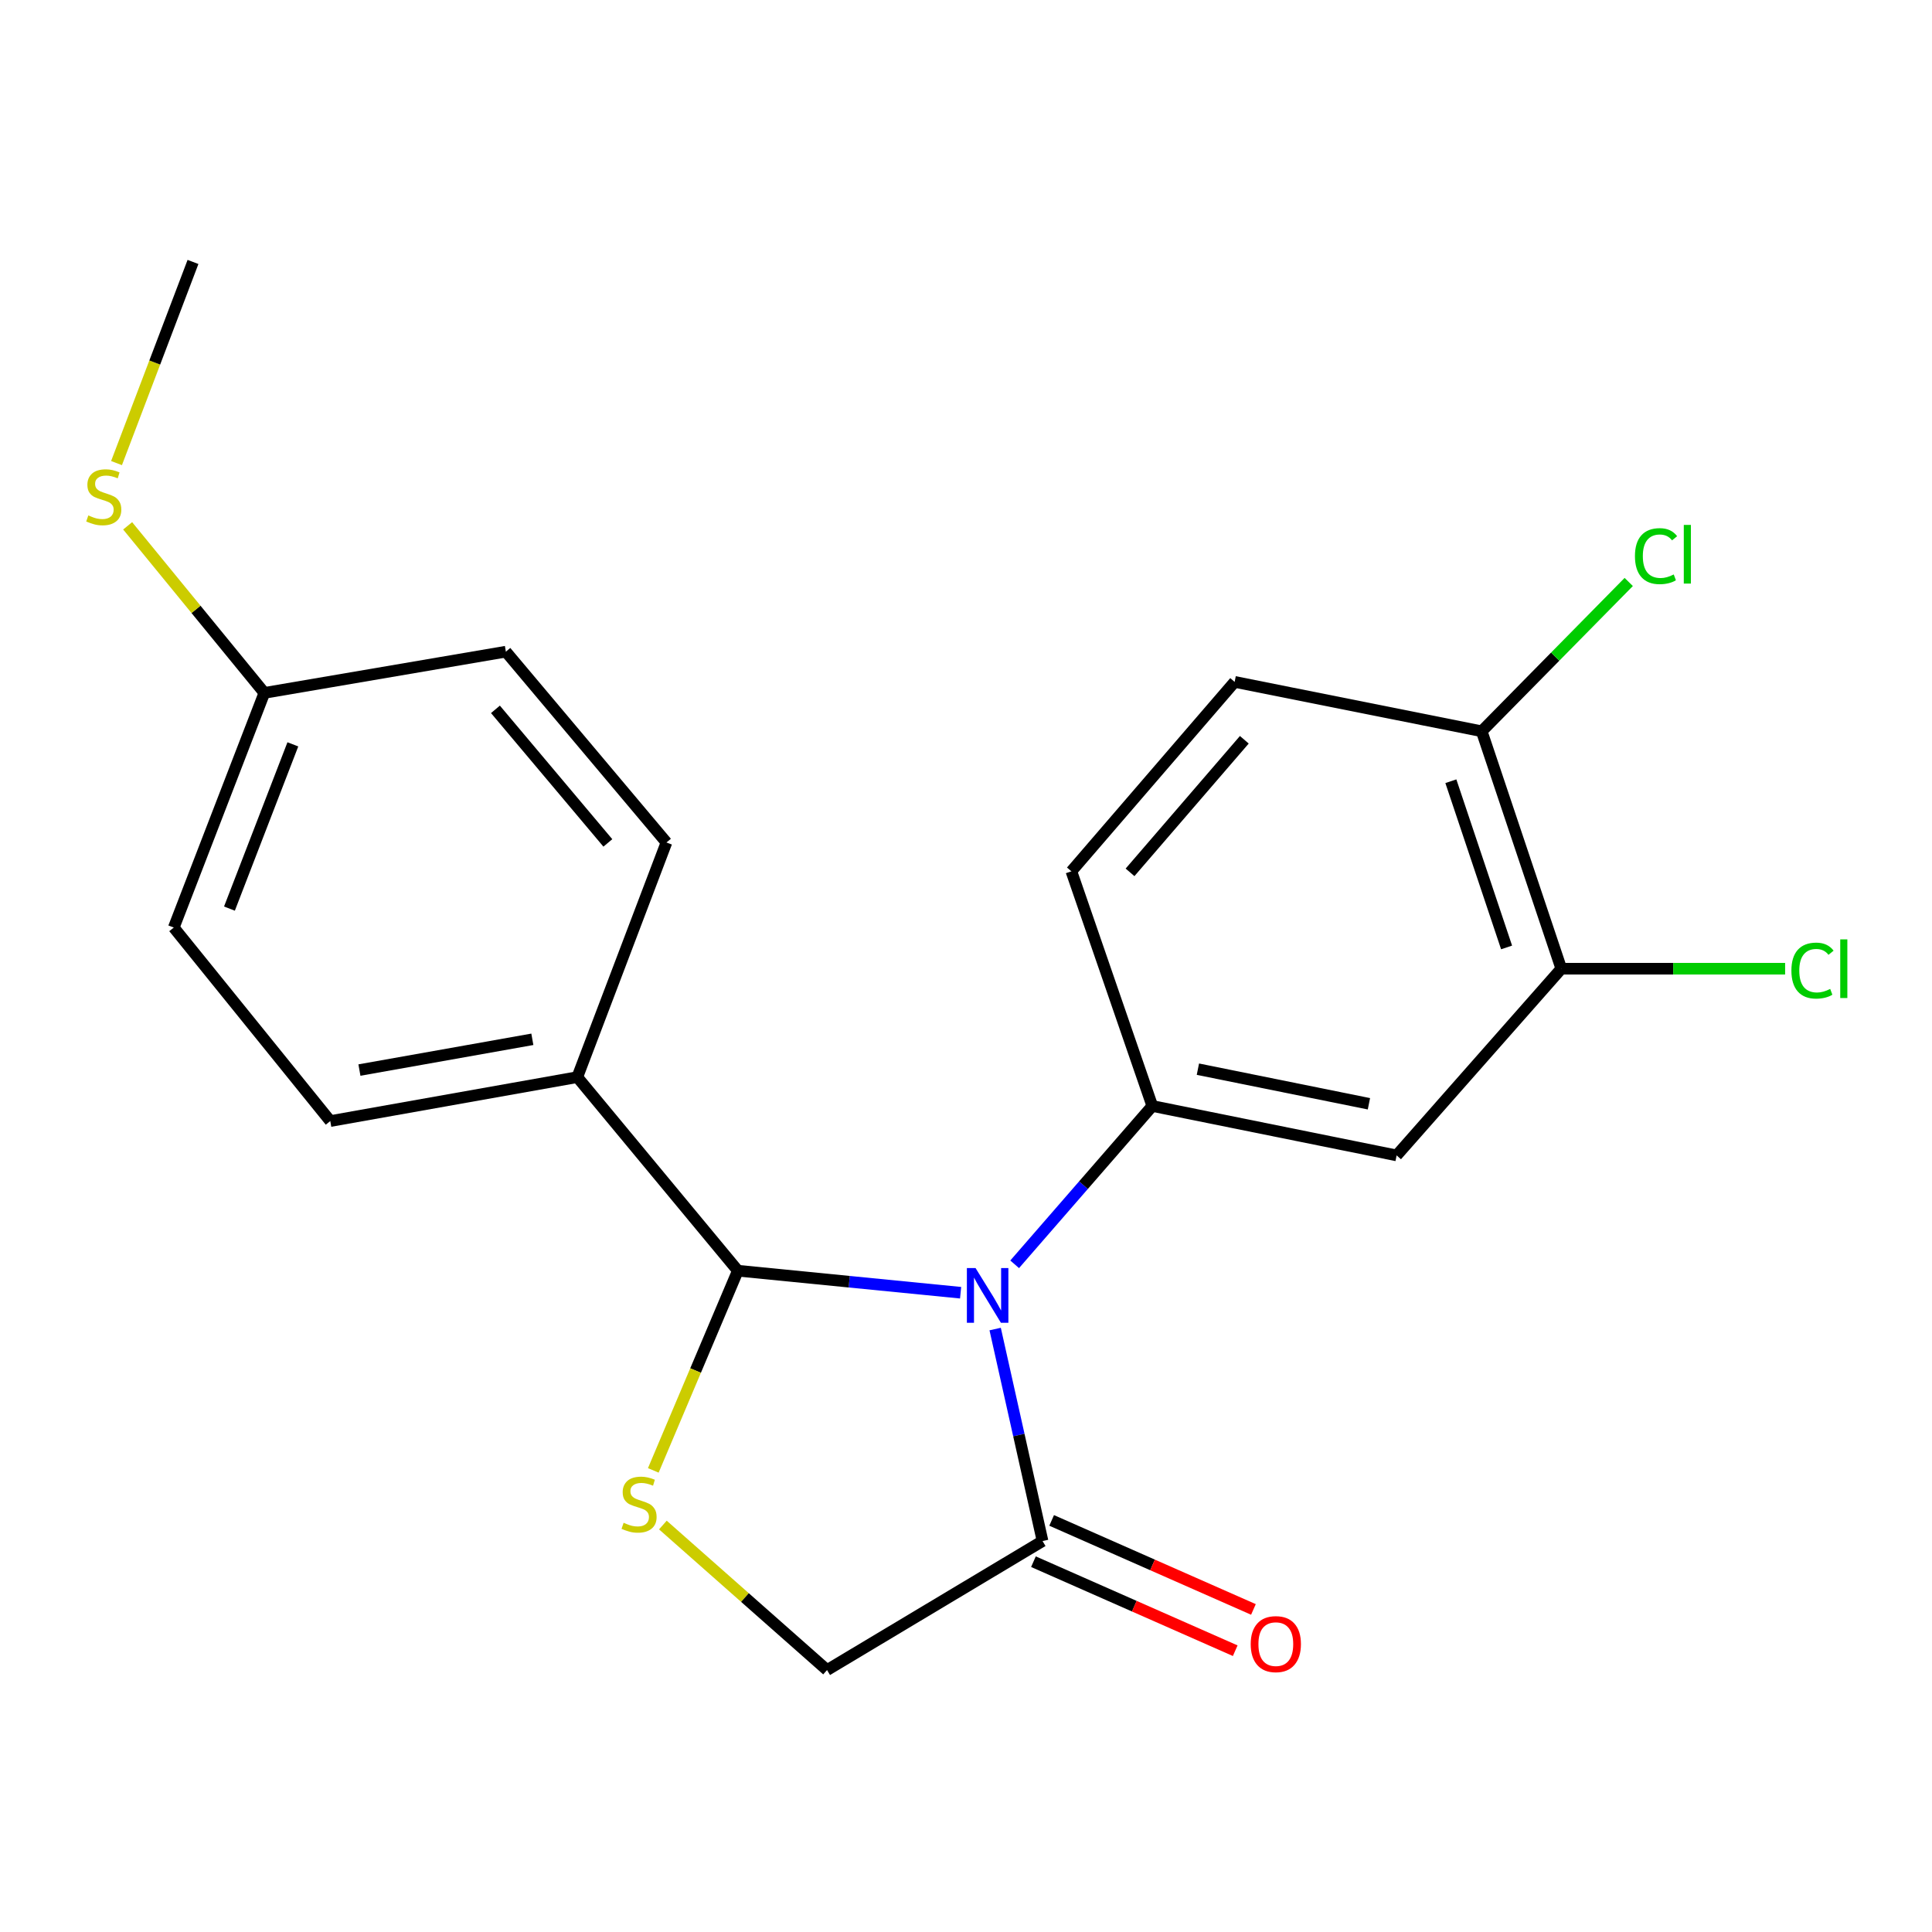 <?xml version='1.0' encoding='iso-8859-1'?>
<svg version='1.1' baseProfile='full'
              xmlns='http://www.w3.org/2000/svg'
                      xmlns:rdkit='http://www.rdkit.org/xml'
                      xmlns:xlink='http://www.w3.org/1999/xlink'
                  xml:space='preserve'
width='1000px' height='1000px' viewBox='0 0 1000 1000'>
<!-- END OF HEADER -->
<rect style='opacity:1.0;fill:#FFFFFF;stroke:none' width='1000' height='1000' x='0' y='0'> </rect>
<path class='bond-0' d='M 497.209,669.112 L 439.557,663.414' style='fill:none;fill-rule:evenodd;stroke:#0000FF;stroke-width:6px;stroke-linecap:butt;stroke-linejoin:miter;stroke-opacity:1' />
<path class='bond-0' d='M 439.557,663.414 L 381.906,657.716' style='fill:none;fill-rule:evenodd;stroke:#000000;stroke-width:6px;stroke-linecap:butt;stroke-linejoin:miter;stroke-opacity:1' />
<path class='bond-1' d='M 525.185,654.405 L 560.808,613.43' style='fill:none;fill-rule:evenodd;stroke:#0000FF;stroke-width:6px;stroke-linecap:butt;stroke-linejoin:miter;stroke-opacity:1' />
<path class='bond-1' d='M 560.808,613.43 L 596.431,572.455' style='fill:none;fill-rule:evenodd;stroke:#000000;stroke-width:6px;stroke-linecap:butt;stroke-linejoin:miter;stroke-opacity:1' />
<path class='bond-3' d='M 515.09,687.911 L 527.356,742.778' style='fill:none;fill-rule:evenodd;stroke:#0000FF;stroke-width:6px;stroke-linecap:butt;stroke-linejoin:miter;stroke-opacity:1' />
<path class='bond-3' d='M 527.356,742.778 L 539.621,797.645' style='fill:none;fill-rule:evenodd;stroke:#000000;stroke-width:6px;stroke-linecap:butt;stroke-linejoin:miter;stroke-opacity:1' />
<path class='bond-2' d='M 381.906,657.716 L 360.025,709.394' style='fill:none;fill-rule:evenodd;stroke:#000000;stroke-width:6px;stroke-linecap:butt;stroke-linejoin:miter;stroke-opacity:1' />
<path class='bond-2' d='M 360.025,709.394 L 338.145,761.072' style='fill:none;fill-rule:evenodd;stroke:#CCCC00;stroke-width:6px;stroke-linecap:butt;stroke-linejoin:miter;stroke-opacity:1' />
<path class='bond-7' d='M 381.906,657.716 L 298.812,557.523' style='fill:none;fill-rule:evenodd;stroke:#000000;stroke-width:6px;stroke-linecap:butt;stroke-linejoin:miter;stroke-opacity:1' />
<path class='bond-4' d='M 596.431,572.455 L 722.894,598.039' style='fill:none;fill-rule:evenodd;stroke:#000000;stroke-width:6px;stroke-linecap:butt;stroke-linejoin:miter;stroke-opacity:1' />
<path class='bond-4' d='M 620.031,553.405 L 708.555,571.313' style='fill:none;fill-rule:evenodd;stroke:#000000;stroke-width:6px;stroke-linecap:butt;stroke-linejoin:miter;stroke-opacity:1' />
<path class='bond-8' d='M 596.431,572.455 L 554.54,450.987' style='fill:none;fill-rule:evenodd;stroke:#000000;stroke-width:6px;stroke-linecap:butt;stroke-linejoin:miter;stroke-opacity:1' />
<path class='bond-21' d='M 343.104,789.358 L 385.591,826.888' style='fill:none;fill-rule:evenodd;stroke:#CCCC00;stroke-width:6px;stroke-linecap:butt;stroke-linejoin:miter;stroke-opacity:1' />
<path class='bond-21' d='M 385.591,826.888 L 428.077,864.418' style='fill:none;fill-rule:evenodd;stroke:#000000;stroke-width:6px;stroke-linecap:butt;stroke-linejoin:miter;stroke-opacity:1' />
<path class='bond-6' d='M 539.621,797.645 L 428.077,864.418' style='fill:none;fill-rule:evenodd;stroke:#000000;stroke-width:6px;stroke-linecap:butt;stroke-linejoin:miter;stroke-opacity:1' />
<path class='bond-10' d='M 534.908,808.327 L 587.13,831.366' style='fill:none;fill-rule:evenodd;stroke:#000000;stroke-width:6px;stroke-linecap:butt;stroke-linejoin:miter;stroke-opacity:1' />
<path class='bond-10' d='M 587.13,831.366 L 639.351,854.405' style='fill:none;fill-rule:evenodd;stroke:#FF0000;stroke-width:6px;stroke-linecap:butt;stroke-linejoin:miter;stroke-opacity:1' />
<path class='bond-10' d='M 544.334,786.962 L 596.555,810.001' style='fill:none;fill-rule:evenodd;stroke:#000000;stroke-width:6px;stroke-linecap:butt;stroke-linejoin:miter;stroke-opacity:1' />
<path class='bond-10' d='M 596.555,810.001 L 648.777,833.04' style='fill:none;fill-rule:evenodd;stroke:#FF0000;stroke-width:6px;stroke-linecap:butt;stroke-linejoin:miter;stroke-opacity:1' />
<path class='bond-5' d='M 722.894,598.039 L 808.128,501.401' style='fill:none;fill-rule:evenodd;stroke:#000000;stroke-width:6px;stroke-linecap:butt;stroke-linejoin:miter;stroke-opacity:1' />
<path class='bond-14' d='M 808.128,501.401 L 866.052,501.401' style='fill:none;fill-rule:evenodd;stroke:#000000;stroke-width:6px;stroke-linecap:butt;stroke-linejoin:miter;stroke-opacity:1' />
<path class='bond-14' d='M 866.052,501.401 L 923.975,501.401' style='fill:none;fill-rule:evenodd;stroke:#00CC00;stroke-width:6px;stroke-linecap:butt;stroke-linejoin:miter;stroke-opacity:1' />
<path class='bond-22' d='M 808.128,501.401 L 766.925,378.506' style='fill:none;fill-rule:evenodd;stroke:#000000;stroke-width:6px;stroke-linecap:butt;stroke-linejoin:miter;stroke-opacity:1' />
<path class='bond-22' d='M 779.807,490.39 L 750.965,404.363' style='fill:none;fill-rule:evenodd;stroke:#000000;stroke-width:6px;stroke-linecap:butt;stroke-linejoin:miter;stroke-opacity:1' />
<path class='bond-12' d='M 298.812,557.523 L 170.948,580.265' style='fill:none;fill-rule:evenodd;stroke:#000000;stroke-width:6px;stroke-linecap:butt;stroke-linejoin:miter;stroke-opacity:1' />
<path class='bond-12' d='M 275.543,537.944 L 186.038,553.863' style='fill:none;fill-rule:evenodd;stroke:#000000;stroke-width:6px;stroke-linecap:butt;stroke-linejoin:miter;stroke-opacity:1' />
<path class='bond-13' d='M 298.812,557.523 L 344.958,436.068' style='fill:none;fill-rule:evenodd;stroke:#000000;stroke-width:6px;stroke-linecap:butt;stroke-linejoin:miter;stroke-opacity:1' />
<path class='bond-11' d='M 554.54,450.987 L 639.048,352.948' style='fill:none;fill-rule:evenodd;stroke:#000000;stroke-width:6px;stroke-linecap:butt;stroke-linejoin:miter;stroke-opacity:1' />
<path class='bond-11' d='M 584.904,451.528 L 644.06,382.901' style='fill:none;fill-rule:evenodd;stroke:#000000;stroke-width:6px;stroke-linecap:butt;stroke-linejoin:miter;stroke-opacity:1' />
<path class='bond-9' d='M 766.925,378.506 L 639.048,352.948' style='fill:none;fill-rule:evenodd;stroke:#000000;stroke-width:6px;stroke-linecap:butt;stroke-linejoin:miter;stroke-opacity:1' />
<path class='bond-16' d='M 766.925,378.506 L 804.978,339.867' style='fill:none;fill-rule:evenodd;stroke:#000000;stroke-width:6px;stroke-linecap:butt;stroke-linejoin:miter;stroke-opacity:1' />
<path class='bond-16' d='M 804.978,339.867 L 843.032,301.228' style='fill:none;fill-rule:evenodd;stroke:#00CC00;stroke-width:6px;stroke-linecap:butt;stroke-linejoin:miter;stroke-opacity:1' />
<path class='bond-18' d='M 170.948,580.265 L 89.943,480.099' style='fill:none;fill-rule:evenodd;stroke:#000000;stroke-width:6px;stroke-linecap:butt;stroke-linejoin:miter;stroke-opacity:1' />
<path class='bond-19' d='M 344.958,436.068 L 261.838,337.303' style='fill:none;fill-rule:evenodd;stroke:#000000;stroke-width:6px;stroke-linecap:butt;stroke-linejoin:miter;stroke-opacity:1' />
<path class='bond-19' d='M 314.623,436.289 L 256.44,367.154' style='fill:none;fill-rule:evenodd;stroke:#000000;stroke-width:6px;stroke-linecap:butt;stroke-linejoin:miter;stroke-opacity:1' />
<path class='bond-15' d='M 136.828,358.644 L 261.838,337.303' style='fill:none;fill-rule:evenodd;stroke:#000000;stroke-width:6px;stroke-linecap:butt;stroke-linejoin:miter;stroke-opacity:1' />
<path class='bond-17' d='M 136.828,358.644 L 101.449,315.407' style='fill:none;fill-rule:evenodd;stroke:#000000;stroke-width:6px;stroke-linecap:butt;stroke-linejoin:miter;stroke-opacity:1' />
<path class='bond-17' d='M 101.449,315.407 L 66.07,272.17' style='fill:none;fill-rule:evenodd;stroke:#CCCC00;stroke-width:6px;stroke-linecap:butt;stroke-linejoin:miter;stroke-opacity:1' />
<path class='bond-23' d='M 136.828,358.644 L 89.943,480.099' style='fill:none;fill-rule:evenodd;stroke:#000000;stroke-width:6px;stroke-linecap:butt;stroke-linejoin:miter;stroke-opacity:1' />
<path class='bond-23' d='M 151.581,385.272 L 118.761,470.29' style='fill:none;fill-rule:evenodd;stroke:#000000;stroke-width:6px;stroke-linecap:butt;stroke-linejoin:miter;stroke-opacity:1' />
<path class='bond-20' d='M 60.312,239.694 L 80.103,187.638' style='fill:none;fill-rule:evenodd;stroke:#CCCC00;stroke-width:6px;stroke-linecap:butt;stroke-linejoin:miter;stroke-opacity:1' />
<path class='bond-20' d='M 80.103,187.638 L 99.894,135.582' style='fill:none;fill-rule:evenodd;stroke:#000000;stroke-width:6px;stroke-linecap:butt;stroke-linejoin:miter;stroke-opacity:1' />
<path  class='atom-0' d='M 504.937 656.334
L 514.217 671.334
Q 515.137 672.814, 516.617 675.494
Q 518.097 678.174, 518.177 678.334
L 518.177 656.334
L 521.937 656.334
L 521.937 684.654
L 518.057 684.654
L 508.097 668.254
Q 506.937 666.334, 505.697 664.134
Q 504.497 661.934, 504.137 661.254
L 504.137 684.654
L 500.457 684.654
L 500.457 656.334
L 504.937 656.334
' fill='#0000FF'/>
<path  class='atom-3' d='M 322.778 788.19
Q 323.098 788.31, 324.418 788.87
Q 325.738 789.43, 327.178 789.79
Q 328.658 790.11, 330.098 790.11
Q 332.778 790.11, 334.338 788.83
Q 335.898 787.51, 335.898 785.23
Q 335.898 783.67, 335.098 782.71
Q 334.338 781.75, 333.138 781.23
Q 331.938 780.71, 329.938 780.11
Q 327.418 779.35, 325.898 778.63
Q 324.418 777.91, 323.338 776.39
Q 322.298 774.87, 322.298 772.31
Q 322.298 768.75, 324.698 766.55
Q 327.138 764.35, 331.938 764.35
Q 335.218 764.35, 338.938 765.91
L 338.018 768.99
Q 334.618 767.59, 332.058 767.59
Q 329.298 767.59, 327.778 768.75
Q 326.258 769.87, 326.298 771.83
Q 326.298 773.35, 327.058 774.27
Q 327.858 775.19, 328.978 775.71
Q 330.138 776.23, 332.058 776.83
Q 334.618 777.63, 336.138 778.43
Q 337.658 779.23, 338.738 780.87
Q 339.858 782.47, 339.858 785.23
Q 339.858 789.15, 337.218 791.27
Q 334.618 793.35, 330.258 793.35
Q 327.738 793.35, 325.818 792.79
Q 323.938 792.27, 321.698 791.35
L 322.778 788.19
' fill='#CCCC00'/>
<path  class='atom-11' d='M 647.363 850.993
Q 647.363 844.193, 650.723 840.393
Q 654.083 836.593, 660.363 836.593
Q 666.643 836.593, 670.003 840.393
Q 673.363 844.193, 673.363 850.993
Q 673.363 857.873, 669.963 861.793
Q 666.563 865.673, 660.363 865.673
Q 654.123 865.673, 650.723 861.793
Q 647.363 857.913, 647.363 850.993
M 660.363 862.473
Q 664.683 862.473, 667.003 859.593
Q 669.363 856.673, 669.363 850.993
Q 669.363 845.433, 667.003 842.633
Q 664.683 839.793, 660.363 839.793
Q 656.043 839.793, 653.683 842.593
Q 651.363 845.393, 651.363 850.993
Q 651.363 856.713, 653.683 859.593
Q 656.043 862.473, 660.363 862.473
' fill='#FF0000'/>
<path  class='atom-15' d='M 927.226 502.381
Q 927.226 495.341, 930.506 491.661
Q 933.826 487.941, 940.106 487.941
Q 945.946 487.941, 949.066 492.061
L 946.426 494.221
Q 944.146 491.221, 940.106 491.221
Q 935.826 491.221, 933.546 494.101
Q 931.306 496.941, 931.306 502.381
Q 931.306 507.981, 933.626 510.861
Q 935.986 513.741, 940.546 513.741
Q 943.666 513.741, 947.306 511.861
L 948.426 514.861
Q 946.946 515.821, 944.706 516.381
Q 942.466 516.941, 939.986 516.941
Q 933.826 516.941, 930.506 513.181
Q 927.226 509.421, 927.226 502.381
' fill='#00CC00'/>
<path  class='atom-15' d='M 952.506 486.221
L 956.186 486.221
L 956.186 516.581
L 952.506 516.581
L 952.506 486.221
' fill='#00CC00'/>
<path  class='atom-17' d='M 846.247 287.856
Q 846.247 280.816, 849.527 277.136
Q 852.847 273.416, 859.127 273.416
Q 864.967 273.416, 868.087 277.536
L 865.447 279.696
Q 863.167 276.696, 859.127 276.696
Q 854.847 276.696, 852.567 279.576
Q 850.327 282.416, 850.327 287.856
Q 850.327 293.456, 852.647 296.336
Q 855.007 299.216, 859.567 299.216
Q 862.687 299.216, 866.327 297.336
L 867.447 300.336
Q 865.967 301.296, 863.727 301.856
Q 861.487 302.416, 859.007 302.416
Q 852.847 302.416, 849.527 298.656
Q 846.247 294.896, 846.247 287.856
' fill='#00CC00'/>
<path  class='atom-17' d='M 871.527 271.696
L 875.207 271.696
L 875.207 302.056
L 871.527 302.056
L 871.527 271.696
' fill='#00CC00'/>
<path  class='atom-18' d='M 45.709 266.783
Q 46.029 266.903, 47.349 267.463
Q 48.669 268.023, 50.109 268.383
Q 51.589 268.703, 53.029 268.703
Q 55.709 268.703, 57.269 267.423
Q 58.829 266.103, 58.829 263.823
Q 58.829 262.263, 58.029 261.303
Q 57.269 260.343, 56.069 259.823
Q 54.869 259.303, 52.869 258.703
Q 50.349 257.943, 48.829 257.223
Q 47.349 256.503, 46.269 254.983
Q 45.229 253.463, 45.229 250.903
Q 45.229 247.343, 47.629 245.143
Q 50.069 242.943, 54.869 242.943
Q 58.149 242.943, 61.869 244.503
L 60.949 247.583
Q 57.549 246.183, 54.989 246.183
Q 52.229 246.183, 50.709 247.343
Q 49.189 248.463, 49.229 250.423
Q 49.229 251.943, 49.989 252.863
Q 50.789 253.783, 51.909 254.303
Q 53.069 254.823, 54.989 255.423
Q 57.549 256.223, 59.069 257.023
Q 60.589 257.823, 61.669 259.463
Q 62.789 261.063, 62.789 263.823
Q 62.789 267.743, 60.149 269.863
Q 57.549 271.943, 53.189 271.943
Q 50.669 271.943, 48.749 271.383
Q 46.869 270.863, 44.629 269.943
L 45.709 266.783
' fill='#CCCC00'/>
</svg>
